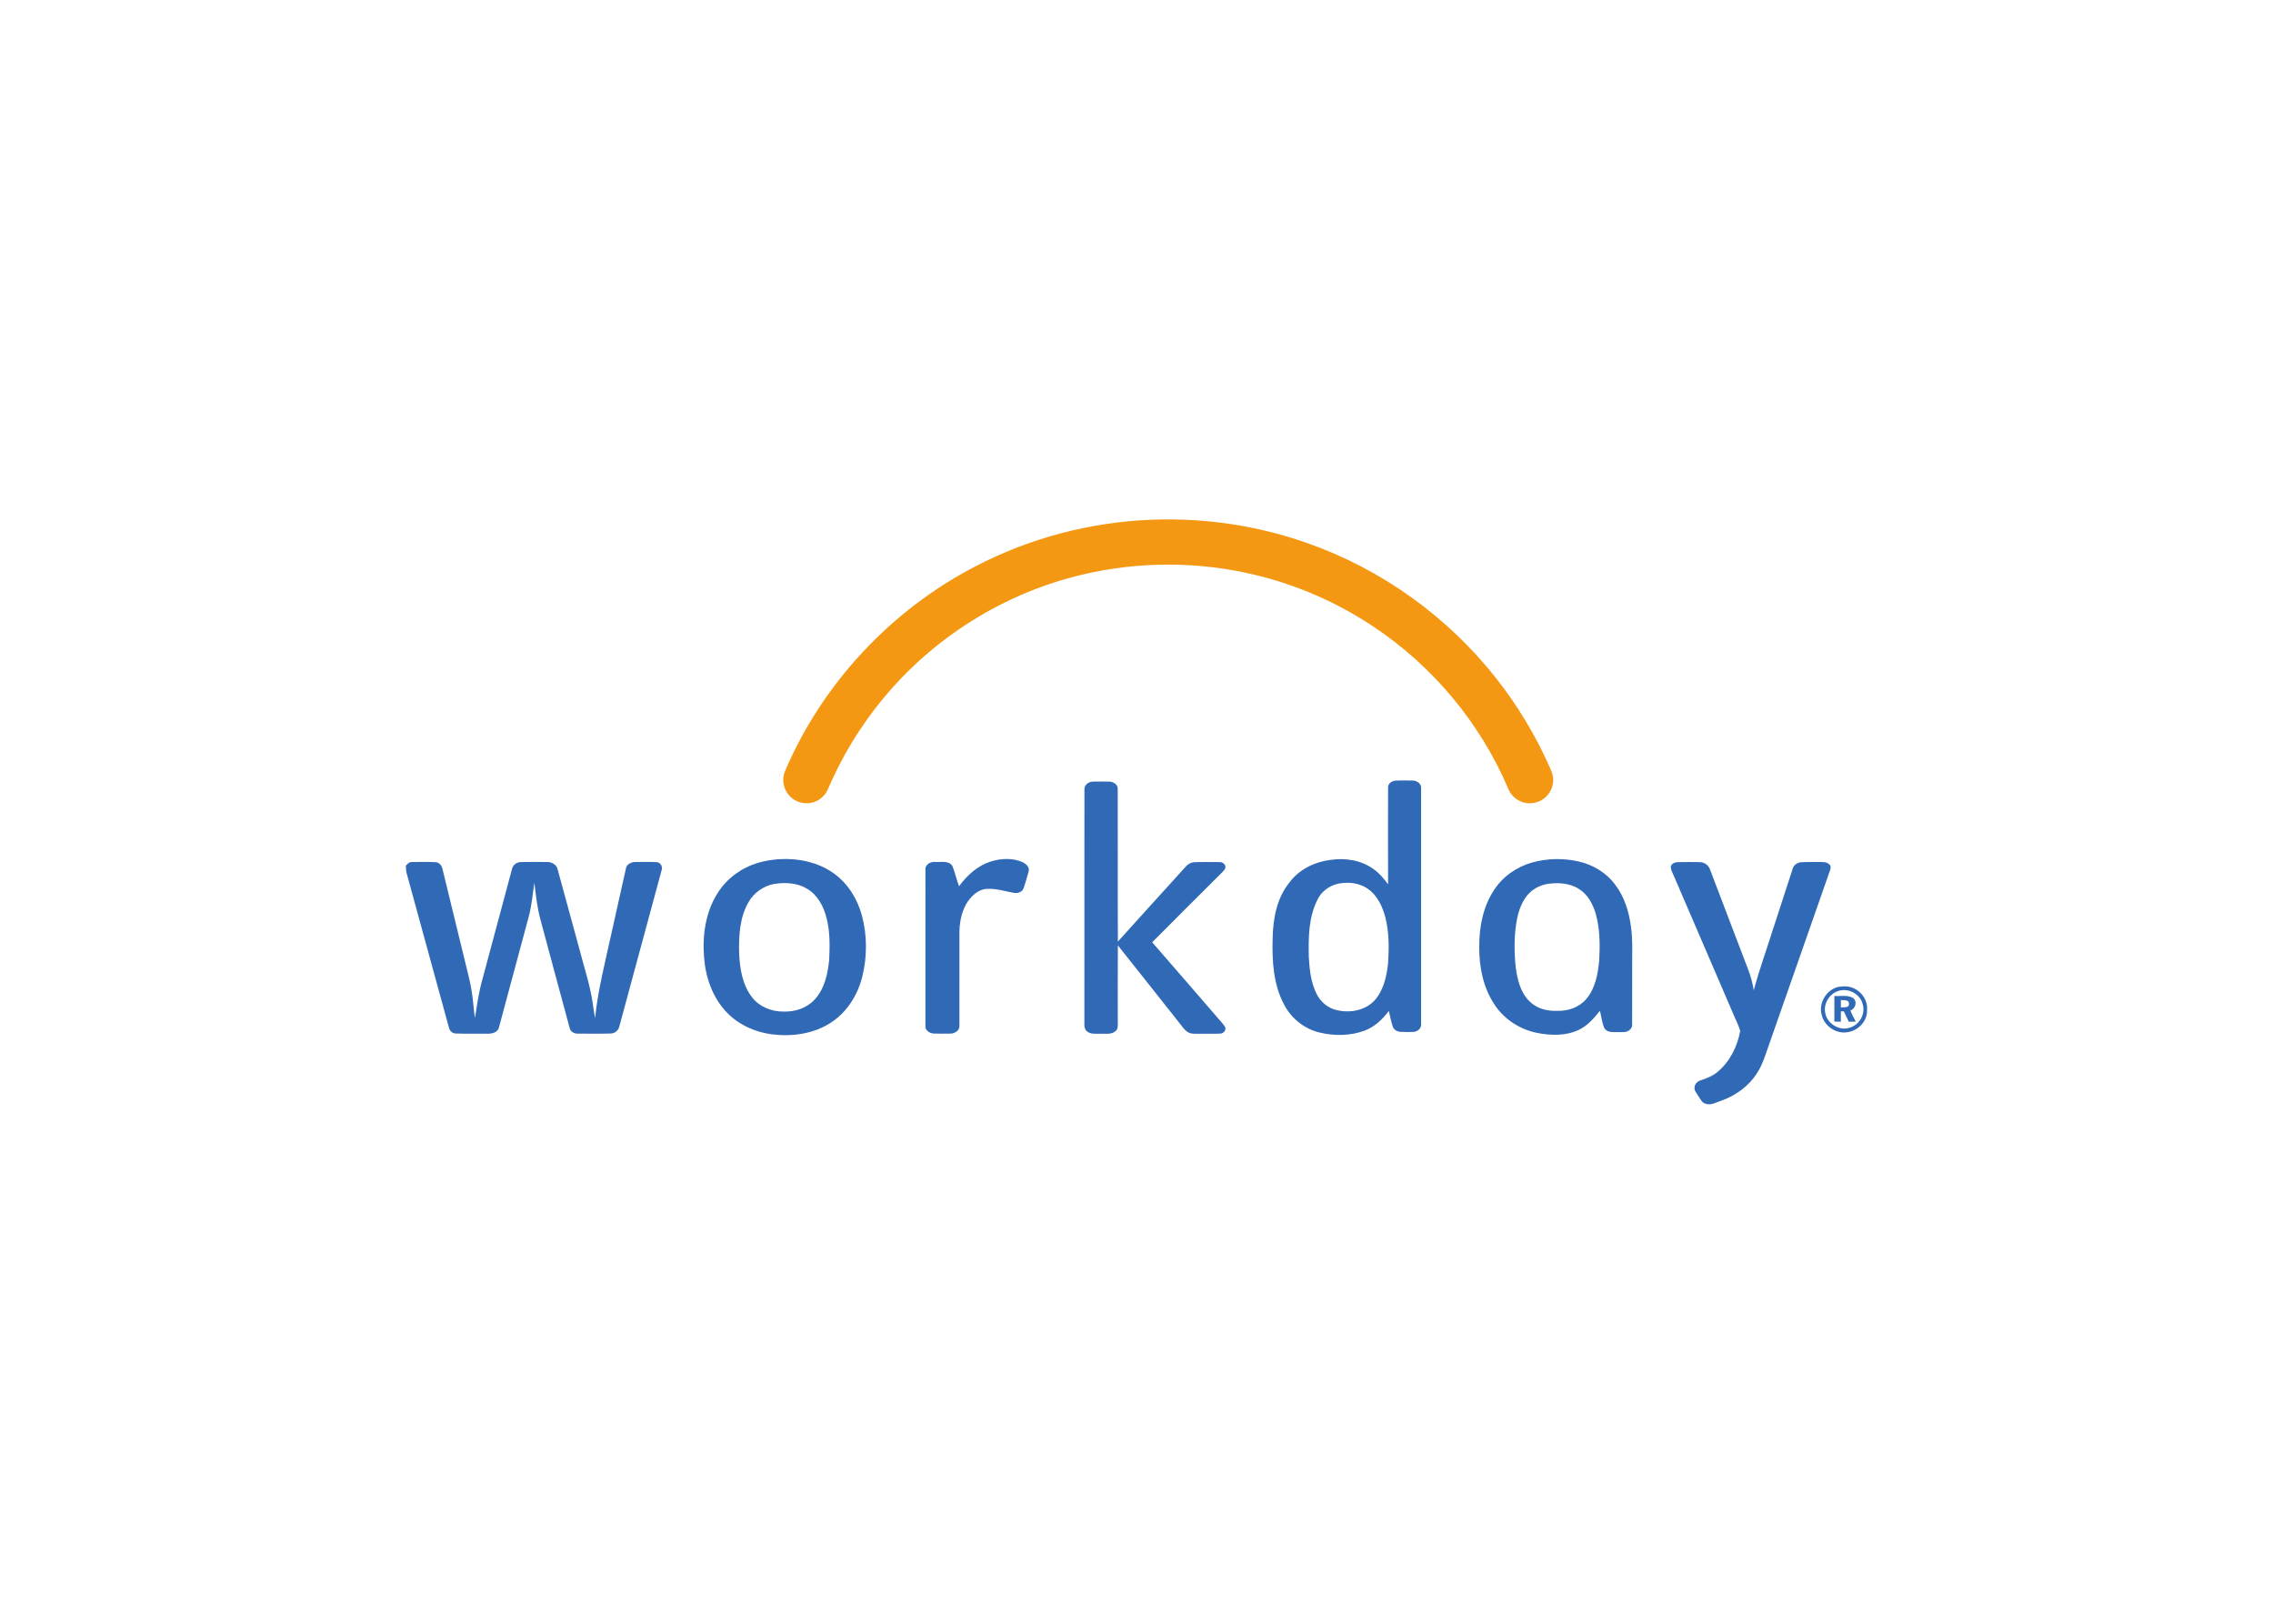 <svg clip-rule="evenodd" fill-rule="evenodd" stroke-linejoin="round" stroke-miterlimit="2" viewBox="0 0 560 400" xmlns="http://www.w3.org/2000/svg"><g fill-rule="nonzero"><path d="m284.182 128.016c12.875-.443 25.833 1.494 37.976 5.803 18.268 6.412 34.594 18.164 46.54 33.387 5.255 6.678 9.657 14.019 13.107 21.786.611 1.292 1.082 2.745.755 4.185-.401 2.417-2.52 4.415-4.957 4.657-2.531.37-5.147-1.209-6.05-3.594-6.86-16.143-18.567-30.164-33.171-39.87-9.028-6.033-19.153-10.426-29.731-12.886-13.64-3.191-28.002-3.191-41.646-.01-19.481 4.486-37.318 15.66-49.898 31.187-5.334 6.542-9.738 13.834-13.059 21.593-.718 1.803-2.369 3.216-4.295 3.532-1.858.359-3.88-.283-5.175-1.666-1.528-1.53-2.027-3.976-1.24-5.984 9.138-21.604 26.058-39.753 46.861-50.556 13.549-7.092 28.706-11.047 43.983-11.564" fill="#f49813"/><g fill="#3069b5"><path d="m267.17 194.536c-.077-1.122.984-1.961 2.036-1.988 1.367-.037 2.738-.025 4.108-.006.952.033 2.063.667 2.059 1.736.049 12.553-.03 25.111.042 37.672 5.086-5.656 10.216-11.281 15.321-16.92 1.005-.992 1.8-2.494 3.363-2.623 2.107-.087 4.219-.035 6.329-.032.812-.073 1.72.672 1.434 1.539-.333.67-.945 1.13-1.444 1.661-5.52 5.516-11.061 11.011-16.552 16.55 5.305 6.056 10.536 12.173 15.816 18.251.68.865 1.53 1.599 2.1 2.552.417.746-.274 1.653-1.073 1.688-1.754.098-3.511 0-5.269.042-.914-.021-1.903.112-2.733-.359-.875-.502-1.406-1.399-2.032-2.154-5.093-6.414-10.153-12.853-15.265-19.256-.052 6.314-.015 12.625-.019 18.935-.02.729.129 1.606-.505 2.138-1.01.974-2.513.633-3.773.696-1.118-.038-2.426.207-3.334-.619-.506-.394-.639-1.066-.619-1.663.014-19.283-.006-38.563.01-57.84"/><path d="m243.968 212.269c2.554-.821 5.432-.977 7.934.106.878.412 1.897 1.291 1.5 2.374-.4 1.359-.742 2.734-1.22 4.07-.353.959-1.466 1.316-2.402 1.128-2.107-.361-4.175-1.057-6.335-.987-1.508-.035-2.899.773-3.929 1.821-1.664 1.627-2.525 3.902-2.911 6.16-.307 1.631-.219 3.297-.233 4.945 0 6.926.002 13.856-.002 20.782.098 1.139-1.08 1.913-2.108 1.952-1.412.02-2.821.038-4.232-.011-1.019-.054-2.166-.798-2.034-1.945-.006-12.825-.014-25.646.003-38.471-.088-1.275 1.325-1.969 2.434-1.849 1.391.091 3.289-.432 4.193.967.686 1.623 1.013 3.375 1.657 5.012 1.939-2.66 4.51-5.006 7.685-6.054"/><path d="m100 213.248c.392-.45.851-.937 1.505-.89 1.915-.019 3.836-.061 5.75.028.972.028 1.641.882 1.783 1.786 1.883 7.657 3.732 15.325 5.607 22.985.55 2.365 1.219 4.707 1.578 7.113.369 2.161.443 4.355.794 6.521.484-3.091.917-6.202 1.751-9.221 2.451-9.142 4.901-18.283 7.355-27.422.191-1.042 1.171-1.783 2.213-1.783 2.132-.054 4.268-.017 6.4-.017 1.143-.054 2.367.615 2.642 1.786 1.831 6.664 3.64 13.341 5.464 20.011 1.106 4.32 2.556 8.567 3.182 12.999.173 1.221.342 2.444.593 3.657.688-6.964 2.48-13.74 3.953-20.558 1.217-5.426 2.406-10.857 3.637-16.282.181-1.09 1.334-1.638 2.35-1.608 1.724-.009 3.451-.059 5.172.029 1.022.029 1.61 1.16 1.25 2.071-3.459 12.765-6.906 25.538-10.367 38.302-.185 1.024-1.077 1.823-2.122 1.84-2.672.087-5.349.021-8.021.035-.958.059-1.97-.454-2.139-1.463-2.392-8.778-4.736-17.571-7.106-26.356-.858-3.056-1.205-6.224-1.565-9.367-.44 2.799-.658 5.644-1.403 8.393-2.426 9.045-4.866 18.094-7.298 27.14-.274 1.466-1.949 1.758-3.195 1.663-2.484-.045-4.969.057-7.451-.045-.885.002-1.567-.687-1.726-1.522-3.487-12.714-6.963-25.434-10.454-38.144-.121-.556-.105-1.123-.132-1.681"/><path d="m413.364 212.382c1.814-.031 3.635-.038 5.449 0 1.104.015 2.142.77 2.489 1.825 3.133 8.187 6.244 16.39 9.373 24.581.653 1.663 1.111 3.396 1.403 5.157 1.294-4.859 3.016-9.587 4.528-14.382 1.683-5.184 3.368-10.371 5.058-15.557.251-.903 1.111-1.519 2.025-1.595 1.481-.109 2.972-.014 4.455-.053.868.01 1.902-.092 2.563.605.429.362.337.965.159 1.437-5.006 14.28-9.999 28.568-14.998 42.852-.869 2.38-1.537 4.87-2.936 7.011-2.007 3.259-5.26 5.606-8.834 6.876-1.249.387-2.539 1.245-3.882.764-.953-.243-1.319-1.235-1.828-1.963-.365-.661-1.04-1.273-.9-2.096.066-.815.72-1.479 1.491-1.697 1.507-.52 3.04-1.094 4.261-2.159 2.967-2.51 4.802-6.222 5.501-10.001-.474-1.677-1.35-3.22-1.986-4.844-4.774-11.096-9.548-22.195-14.333-33.286-.289-.726-.714-1.418-.795-2.205.011-.865 1.003-1.245 1.737-1.27"/><path d="m190.762 217.748c-2.604.484-4.979 2.105-6.301 4.414-2.209 3.745-2.464 8.263-2.364 12.51.157 3.845.775 7.946 3.227 11.053 1.83 2.338 4.836 3.512 7.759 3.467 2.811.09 5.756-.862 7.661-3 2.434-2.662 3.216-6.356 3.551-9.839.147-3.422.216-6.905-.671-10.246-.706-2.822-2.197-5.645-4.776-7.165-2.4-1.473-5.366-1.61-8.086-1.194zm1.1-6.089c4.713-.29 9.65.689 13.539 3.481 3.479 2.475 5.842 6.288 6.946 10.378 1.312 4.882 1.306 10.092.117 15-1.121 4.524-3.742 8.789-7.697 11.36-4.226 2.804-9.534 3.532-14.494 2.935-4.226-.521-8.343-2.374-11.285-5.488-3.458-3.622-5.175-8.613-5.532-13.546-.435-5.471.403-11.261 3.446-15.933 2.252-3.516 5.831-6.099 9.823-7.277 1.665-.52 3.402-.762 5.137-.91"/><path d="m330.866 217.526c-2.583.166-5.077 1.652-6.23 4.01-2.253 4.361-2.299 9.436-2.187 14.232.18 3.133.521 6.367 1.98 9.197.988 1.905 2.781 3.41 4.901 3.871 3.244.781 7.063.12 9.369-2.444 2.222-2.53 2.953-5.97 3.295-9.225.234-3.711.249-7.498-.673-11.131-.632-2.428-1.704-4.854-3.628-6.542-1.845-1.624-4.415-2.25-6.827-1.968zm11.116-23.527c-.059-.984.947-1.613 1.821-1.689 1.4-.076 2.803-.039 4.205-.024 1.069-.009 2.264.785 2.11 1.972 0 19.37.004 38.736-.003 58.104.073.999-.912 1.776-1.835 1.836-1.116.059-2.234.059-3.345-.018-.783-.049-1.542-.551-1.809-1.301-.419-1.259-.637-2.566-.957-3.846-1.546 2.098-3.541 3.954-6.018 4.875-3.534 1.301-7.468 1.322-11.1.436-3.649-.877-6.827-3.384-8.588-6.685-2.763-5.039-3.091-10.966-2.918-16.587.099-4.802 1.015-9.869 4.144-13.68 2.36-3.23 6.227-5.084 10.132-5.568 3.636-.532 7.577.079 10.587 2.282 1.423 1.001 2.562 2.344 3.579 3.748-.029-7.95-.022-15.902-.005-23.855"/><path d="m381.097 217.768c-1.296.264-2.552.784-3.6 1.596-2.095 1.631-3.136 4.223-3.691 6.74-.809 3.994-.798 8.118-.38 12.157.391 2.967 1.136 6.134 3.312 8.328 1.772 1.86 4.444 2.542 6.944 2.42 2.689.097 5.487-.904 7.221-3.016 2.169-2.623 2.78-6.112 3.097-9.398.201-3.865.203-7.822-.882-11.574-.686-2.337-1.941-4.661-4.057-5.993-2.332-1.53-5.281-1.671-7.964-1.26zm-3.6-5.305c3.731-1.033 7.725-1.094 11.494-.232 3.501.812 6.781 2.777 8.932 5.688 2.275 2.984 3.424 6.685 3.902 10.372.415 2.843.296 5.723.3 8.588 0 5.169 0 10.34-.014 15.508.056.63-.342 1.188-.855 1.516-.868.534-1.943.298-2.911.358-1.086-.008-2.513.088-3.104-1.042-.576-1.327-.696-2.808-1.066-4.204-1.455 1.769-2.963 3.594-5.069 4.616-3.209 1.587-6.961 1.494-10.395.823-4.202-.83-8.072-3.314-10.449-6.895-2.83-4.169-3.857-9.316-3.818-14.29-.035-4.849.914-9.862 3.61-13.964 2.156-3.354 5.615-5.783 9.443-6.842"/><path d="m452.647 244.224c-2.133.783-3.476 3.244-2.932 5.466.556 2.608 3.59 4.389 6.122 3.424 2.334-.713 3.807-3.375 3.082-5.722-.635-2.641-3.769-4.202-6.272-3.168zm.296-1.116c1.265-.199 2.64-.213 3.815.373 2 .908 3.437 3.056 3.22 5.289.167 2.663-2.074 5.044-4.631 5.473-2.878.612-5.976-1.474-6.562-4.345-.757-2.89 1.251-6.143 4.158-6.79"/><path d="m453.538 246.354c-.005.605-.008 1.209 0 1.818.53-.032 1.075 0 1.598-.145.492-.203.444-.829.31-1.248-.509-.498-1.266-.369-1.908-.425zm-1.601-.984c1.53.087 3.246-.345 4.624.509 1.111.834.572 2.648-.682 3.034.362.957.865 1.845 1.325 2.757-.58.011-1.149.021-1.719.031-.412-.844-.816-1.698-1.209-2.549-.251-.007-.496-.009-.738-.014-.005.851-.005 1.702-.005 2.553-.541-.007-1.071-.014-1.603-.019.005-2.102-.003-4.204.007-6.302"/></g></g></svg>